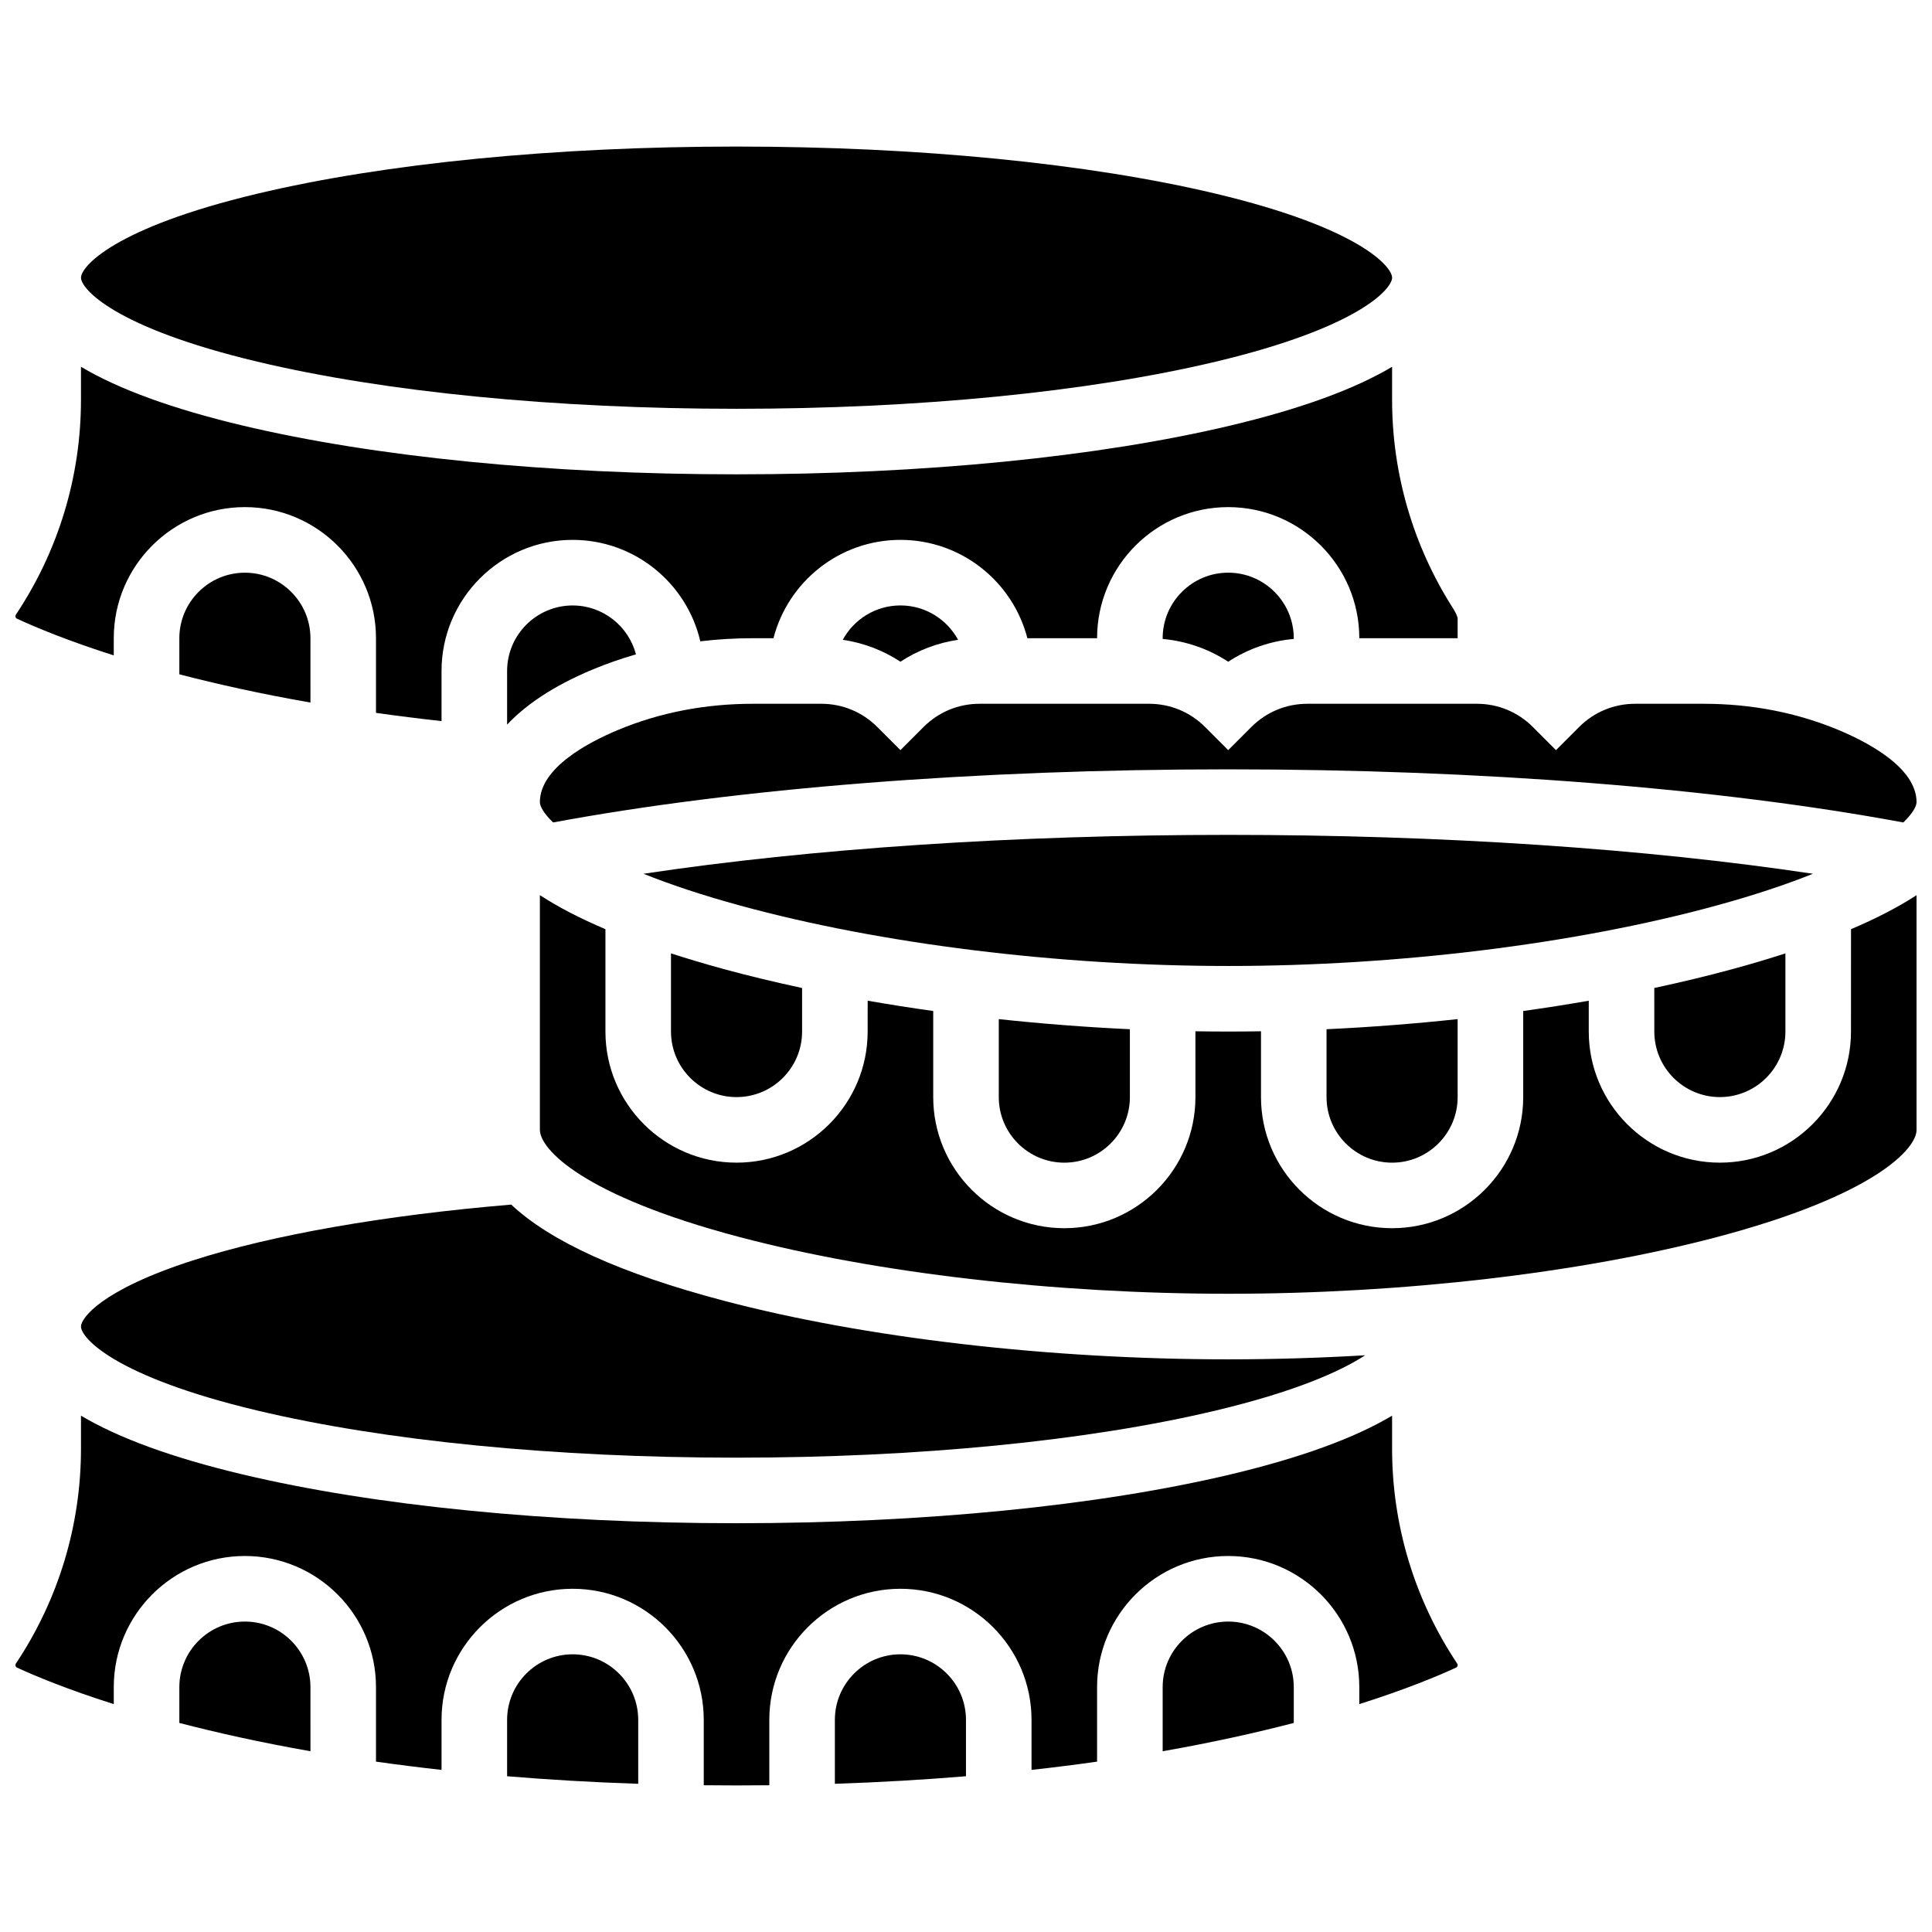 <?xml version="1.0" encoding="UTF-8"?>
<!-- Uploaded to: ICON Repo, www.svgrepo.com, Generator: ICON Repo Mixer Tools -->
<svg width="800px" height="800px" version="1.1" viewBox="144 144 512 512" xmlns="http://www.w3.org/2000/svg">
 <defs>
  <clipPath id="d">
   <path d="m287 330h364.9v32h-364.9z"/>
  </clipPath>
  <clipPath id="c">
   <path d="m287 381h364.9v106h-364.9z"/>
  </clipPath>
  <clipPath id="b">
   <path d="m148.09 519h382.91v99h-382.91z"/>
  </clipPath>
  <clipPath id="a">
   <path d="m148.09 241h382.91v95h-382.91z"/>
  </clipPath>
 </defs>
 <path d="m165.46 495.55c0 2.887 8.59 13.176 46.754 22.262 33.816 8.051 78.906 12.484 126.98 12.484 48.066 0 93.16-4.434 126.97-12.484 21-5 33.031-10.359 39.617-14.652-12.043 0.711-24.207 1.078-36.297 1.078-47.5 0-96.25-5.668-133.74-15.551-27.02-7.121-45.812-15.641-56.266-25.457-33.527 2.809-63.391 8.031-84.418 14.809-24.281 7.816-29.598 15.293-29.598 17.512z"/>
 <path d="m321.82 396.66v20.711c0 9.578 7.793 17.371 17.371 17.371s17.371-7.793 17.371-17.371v-11.543c-7.219-1.547-14.219-3.227-20.895-5.051-4.887-1.336-9.496-2.711-13.848-4.117z"/>
 <path d="m312.54 317.41c-1.961-7.445-8.73-12.957-16.781-12.957-9.578 0-17.371 7.793-17.371 17.371v14.211c4.785-5.106 12-10.164 22.719-14.629 3.723-1.551 7.543-2.879 11.434-3.996z"/>
 <path d="m426.06 452.12c9.578 0 17.371-7.793 17.371-17.371v-17.992c-11.645-0.547-23.289-1.449-34.746-2.68v20.668c0 9.582 7.797 17.375 17.375 17.375z"/>
 <path d="m226.27 313.14c0-9.578-7.793-17.371-17.371-17.371-9.578 0-17.371 7.793-17.371 17.371v9.559c9.957 2.594 21.512 5.168 34.746 7.484z"/>
 <path d="m512.92 452.12c9.578 0 17.371-7.793 17.371-17.371v-20.672c-11.457 1.23-23.102 2.133-34.746 2.68v17.988c0 9.582 7.797 17.375 17.375 17.375z"/>
 <path d="m469.49 365.25c-56.559 0-110.51 3.625-154.95 10.309 6.867 2.758 15.312 5.617 25.711 8.457 37.188 10.156 84.293 15.98 129.24 15.98s92.055-5.824 129.24-15.98c10.398-2.84 18.848-5.699 25.711-8.457-44.445-6.688-98.391-10.309-154.95-10.309z"/>
 <g clip-path="url(#d)">
  <path d="m475.63 336.65-6.144 6.144-6.141-6.144c-3.961-3.961-9.227-6.141-14.828-6.141h-44.922c-5.602 0-10.867 2.18-14.828 6.141l-6.144 6.144-6.141-6.144c-3.961-3.961-9.227-6.141-14.828-6.141h-18.156c-12.656 0-24.672 2.332-35.711 6.934-7.734 3.223-20.715 9.992-20.715 19.125 0 1.039 0.938 2.926 3.516 5.391 48.875-9.086 112.18-14.078 178.9-14.078 66.723 0 130.02 4.992 178.9 14.078 2.574-2.465 3.516-4.356 3.516-5.391 0-9.133-12.977-15.902-20.715-19.125-11.039-4.602-23.055-6.934-35.711-6.934h-18.156c-5.602 0-10.867 2.18-14.828 6.141l-6.141 6.144-6.141-6.144c-3.961-3.961-9.227-6.141-14.828-6.141h-44.922c-5.602 0-10.867 2.18-14.828 6.141z"/>
 </g>
 <path d="m582.41 417.37c0 9.578 7.793 17.371 17.371 17.371s17.371-7.793 17.371-17.371v-20.711c-4.352 1.41-8.957 2.781-13.852 4.117-6.676 1.824-13.676 3.504-20.895 5.051z"/>
 <g clip-path="url(#c)">
  <path d="m634.53 417.37c0 19.16-15.586 34.746-34.746 34.746s-34.746-15.586-34.746-34.746v-8.168c-5.695 0.992-11.492 1.906-17.371 2.727v22.812c0 19.16-15.586 34.746-34.746 34.746s-34.746-15.586-34.746-34.746v-17.441c-2.902 0.047-5.801 0.07-8.688 0.07s-5.785-0.023-8.688-0.07l0.004 17.441c0 19.16-15.586 34.746-34.746 34.746s-34.746-15.586-34.746-34.746v-22.816c-5.879-0.82-11.68-1.734-17.371-2.727l-0.004 8.172c0 19.16-15.586 34.746-34.746 34.746s-34.746-15.586-34.746-34.746v-27.125c-6.781-2.879-12.57-5.891-17.371-9.02v62.203c0 5 11.098 17.383 53.098 28.453 36.113 9.52 83.25 14.98 129.32 14.98 46.07 0 93.203-5.461 129.32-14.977 42-11.074 53.098-23.457 53.098-28.457v-62.203c-4.801 3.133-10.594 6.141-17.371 9.02z"/>
 </g>
 <path d="m469.49 573.73c-9.578 0-17.371 7.793-17.371 17.371v16.996c13.246-2.332 24.805-4.914 34.746-7.5v-9.496c0-9.578-7.793-17.371-17.375-17.371z"/>
 <path d="m382.62 582.41c-9.578 0-17.371 7.793-17.371 17.371v16.945c12.293-0.41 23.867-1.102 34.746-2.004v-14.941c0-9.578-7.797-17.371-17.375-17.371z"/>
 <g clip-path="url(#b)">
  <path d="m512.92 527.89v-8.723c-9.98 5.949-24.238 11.145-42.73 15.547-35.094 8.355-81.617 12.957-131 12.957-49.383 0-95.906-4.602-131-12.957-18.488-4.402-32.746-9.598-42.73-15.547v8.723c0 20.344-5.965 40.043-17.25 56.969-0.078 0.121-0.121 0.266-0.121 0.41 0 0.293 0.164 0.551 0.43 0.672 4.637 2.141 13.113 5.703 25.629 9.668v-4.508c0-19.16 15.586-34.746 34.746-34.746 19.16 0 34.746 15.586 34.746 34.746v19.75c5.543 0.785 11.34 1.52 17.371 2.191v-13.254c0-19.16 15.586-34.746 34.746-34.746 19.16 0 34.746 15.586 34.746 34.746v17.32c2.863 0.031 5.754 0.051 8.688 0.051 2.934 0 5.824-0.02 8.688-0.051l-0.004-17.32c0-19.16 15.586-34.746 34.746-34.746s34.746 15.586 34.746 34.746v13.254c6.035-0.672 11.828-1.402 17.371-2.191v-19.75c0-19.16 15.586-34.746 34.746-34.746 19.16 0 34.746 15.586 34.746 34.746v4.508c12.52-3.965 20.992-7.527 25.629-9.668 0.266-0.121 0.43-0.379 0.43-0.672 0-0.148-0.043-0.289-0.121-0.41-11.285-16.926-17.25-36.625-17.25-56.969z"/>
 </g>
 <path d="m295.76 582.41c-9.578 0-17.371 7.793-17.371 17.371v14.941c10.879 0.906 22.449 1.598 34.746 2.004v-16.945c0-9.578-7.797-17.371-17.375-17.371z"/>
 <path d="m397.9 313.55c-2.945-5.418-8.688-9.105-15.277-9.105s-12.332 3.688-15.277 9.105c5.477 0.812 10.668 2.785 15.277 5.809 4.609-3.023 9.801-4.996 15.277-5.809z"/>
 <path d="m208.9 573.73c-9.578 0-17.371 7.793-17.371 17.371v9.496c9.938 2.586 21.5 5.168 34.746 7.5l-0.004-16.996c0-9.578-7.793-17.371-17.371-17.371z"/>
 <path d="m212.22 239.85c33.816 8.051 78.906 12.484 126.98 12.484 48.066 0 93.16-4.434 126.97-12.484 38.164-9.09 46.754-19.375 46.754-22.262 0-2.887-8.59-13.176-46.754-22.262-33.812-8.051-78.906-12.484-126.97-12.484-48.07 0-93.16 4.434-126.98 12.484-38.164 9.086-46.754 19.375-46.754 22.262 0 2.887 8.59 13.172 46.754 22.262z"/>
 <path d="m486.86 313.32v-0.184c0-9.578-7.793-17.371-17.371-17.371-9.578 0-17.371 7.793-17.371 17.371v0.188c6.246 0.578 12.18 2.637 17.371 6.043 5.188-3.41 11.125-5.469 17.371-6.047z"/>
 <g clip-path="url(#a)">
  <path d="m148.52 307.97c5.106 2.359 13.566 5.879 25.629 9.715v-4.551c0-19.16 15.586-34.746 34.746-34.746 19.16 0 34.746 15.586 34.746 34.746v19.785c5.547 0.781 11.332 1.512 17.371 2.18v-13.281c0-19.16 15.586-34.746 34.746-34.746 16.453 0 30.262 11.5 33.836 26.883 4.555-0.547 9.195-0.824 13.902-0.824h5.481c3.867-14.969 17.484-26.059 33.645-26.059s29.777 11.09 33.645 26.059l18.473 0.004c0-19.16 15.586-34.746 34.746-34.746 19.16 0 34.746 15.586 34.746 34.746h26.059v-5.375c-0.02-0.066-0.039-0.133-0.062-0.203-0.219-0.695-0.602-1.477-1.141-2.316-10.578-16.547-16.168-35.676-16.168-55.316v-8.723c-9.98 5.949-24.238 11.145-42.73 15.547-35.094 8.352-81.617 12.953-131 12.953-49.383 0-95.906-4.602-131-12.957-18.492-4.402-32.746-9.598-42.73-15.547v8.723c0 20.344-5.965 40.043-17.25 56.969-0.078 0.125-0.121 0.266-0.121 0.41 0 0.293 0.164 0.551 0.43 0.672z"/>
 </g>
</svg>